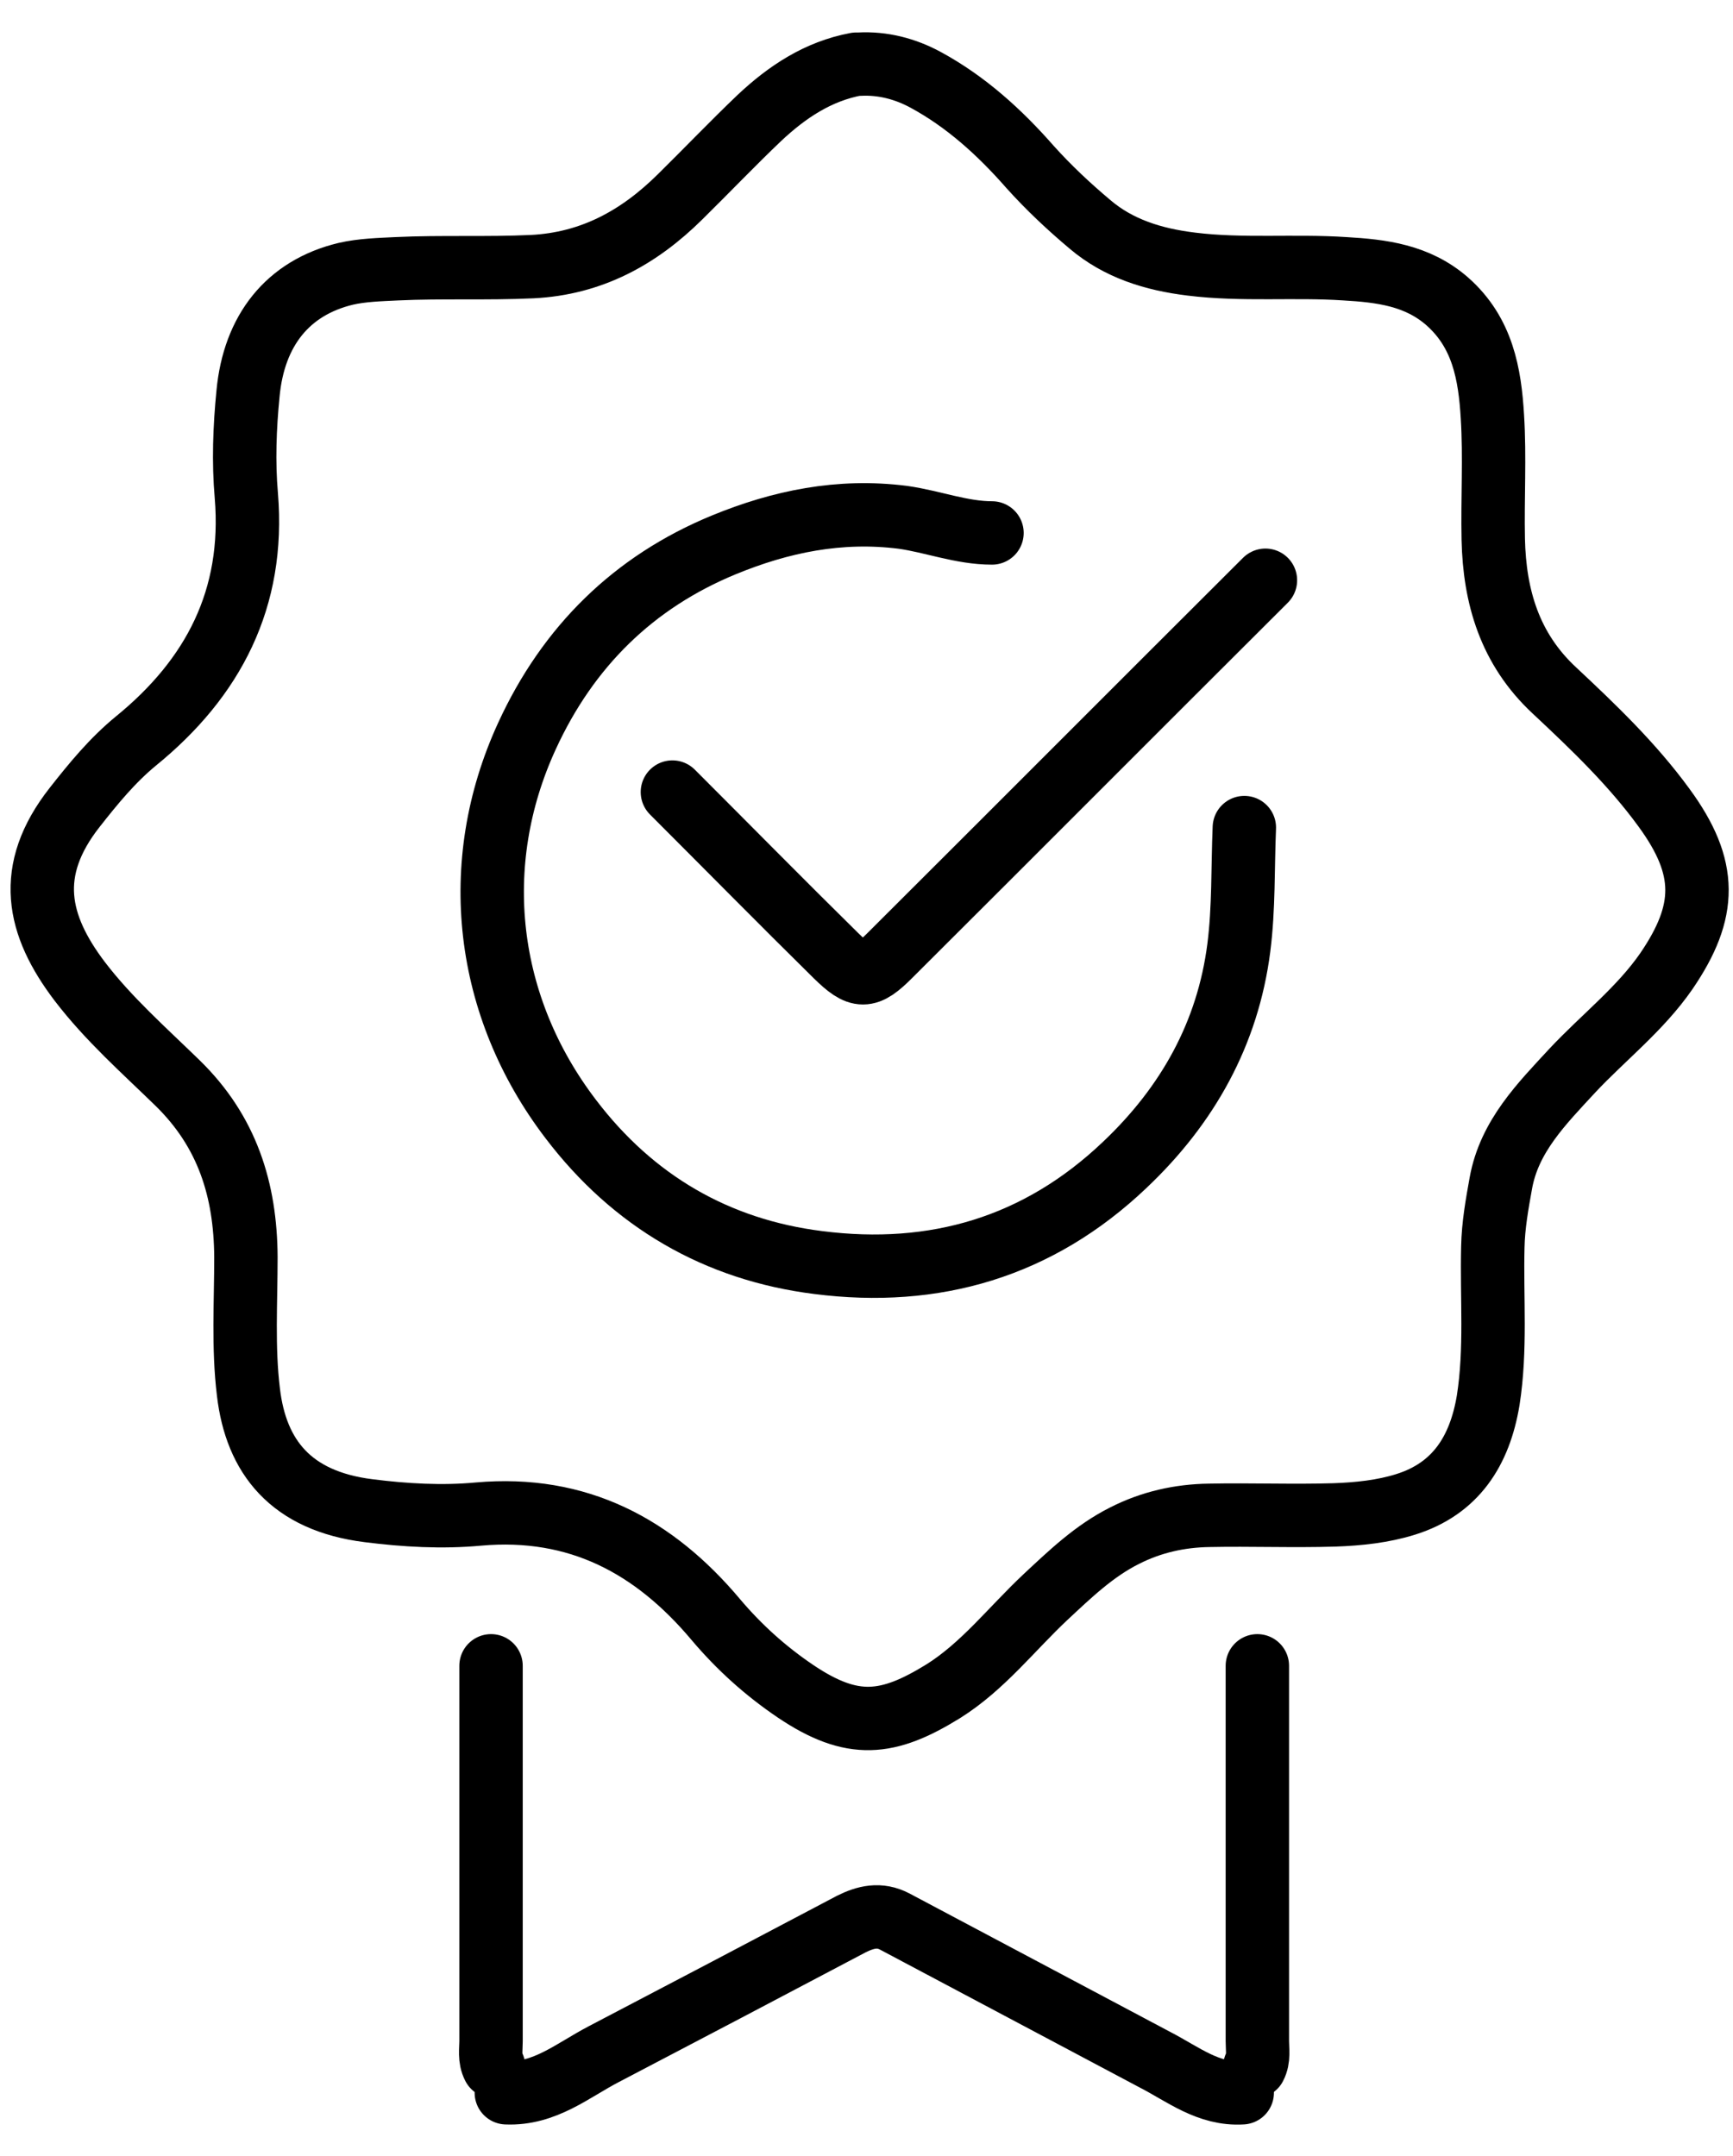 <svg width="41" height="51" viewBox="0 0 41 51" fill="none" xmlns="http://www.w3.org/2000/svg">
<path d="M23.469 12.608C22.749 12.608 22.069 12.338 21.359 12.238C19.859 12.048 18.469 12.338 17.129 12.888C14.989 13.768 13.439 15.298 12.469 17.408C11.069 20.448 11.479 23.818 13.499 26.468C14.979 28.418 16.959 29.568 19.359 29.868C22.109 30.218 24.559 29.508 26.609 27.558C28.099 26.148 29.049 24.448 29.309 22.418C29.429 21.478 29.399 20.528 29.439 19.578" stroke="black" stroke-width="1.5" stroke-linecap="round" stroke-linejoin="round"/>
<path d="M11.617 39.408C11.617 42.368 11.617 45.328 11.617 48.288C11.617 48.488 11.577 48.698 11.677 48.888" stroke="#000000" stroke-width="1.5" stroke-linecap="round" stroke-linejoin="round"/>
<path d="M29.747 39.408C29.747 42.368 29.747 45.328 29.747 48.288C29.747 48.488 29.788 48.698 29.688 48.888" stroke="#000000" stroke-width="1.5" stroke-linecap="round" stroke-linejoin="round"/>
<path d="M29.938 13.727C26.968 16.688 24.018 19.648 21.048 22.608C20.508 23.148 20.328 23.148 19.778 22.608C18.478 21.328 17.198 20.027 15.908 18.738" stroke="black" stroke-width="1.5" stroke-linecap="round" stroke-linejoin="round"/>
<path d="M29.389 49.508C28.588 49.558 27.988 49.068 27.328 48.728C25.279 47.638 23.218 46.548 21.169 45.458C20.808 45.268 20.479 45.348 20.139 45.518C18.189 46.548 16.229 47.578 14.278 48.598C13.549 48.978 12.889 49.548 11.979 49.508" stroke="#000000" stroke-width="1.5" stroke-linecap="round" stroke-linejoin="round"/>
<path d="M20.258 1.518C19.348 1.688 18.618 2.178 17.968 2.788C17.328 3.398 16.718 4.038 16.088 4.658C15.118 5.618 13.998 6.238 12.588 6.308C11.518 6.358 10.448 6.308 9.388 6.358C8.988 6.378 8.568 6.388 8.178 6.478C6.808 6.808 6.008 7.818 5.868 9.308C5.788 10.118 5.758 10.928 5.828 11.728C6.028 14.158 5.048 16.038 3.218 17.528C2.658 17.988 2.208 18.538 1.768 19.098C0.588 20.598 0.878 21.888 1.888 23.218C2.568 24.108 3.408 24.848 4.198 25.618C5.378 26.768 5.808 28.148 5.818 29.738C5.818 30.808 5.748 31.878 5.878 32.938C6.058 34.458 6.878 35.508 8.718 35.738C9.588 35.848 10.458 35.898 11.318 35.818C13.678 35.608 15.478 36.578 16.938 38.318C17.488 38.968 18.108 39.528 18.818 40.008C20.168 40.918 21.008 40.818 22.318 40.008C23.258 39.418 23.938 38.528 24.738 37.778C25.318 37.238 25.888 36.688 26.608 36.328C27.238 36.008 27.908 35.858 28.608 35.848C29.598 35.828 30.588 35.868 31.568 35.838C32.138 35.818 32.718 35.758 33.258 35.588C34.438 35.218 35.008 34.328 35.208 33.128C35.398 31.918 35.288 30.708 35.318 29.498C35.328 28.988 35.418 28.488 35.508 27.988C35.708 26.878 36.478 26.108 37.198 25.328C37.938 24.538 38.808 23.868 39.428 22.968C40.388 21.558 40.408 20.528 39.368 19.108C38.618 18.078 37.698 17.198 36.768 16.328C35.718 15.348 35.358 14.118 35.328 12.758C35.308 11.788 35.368 10.818 35.308 9.858C35.248 8.848 35.078 7.868 34.238 7.128C33.528 6.508 32.678 6.408 31.818 6.358C30.608 6.278 29.398 6.398 28.188 6.248C27.278 6.138 26.458 5.878 25.788 5.308C25.288 4.888 24.808 4.438 24.368 3.948C23.658 3.138 22.858 2.408 21.898 1.888C21.418 1.628 20.888 1.488 20.328 1.518" stroke="#000000" stroke-width="1.5" stroke-linecap="round" stroke-linejoin="round"/>
</svg>
